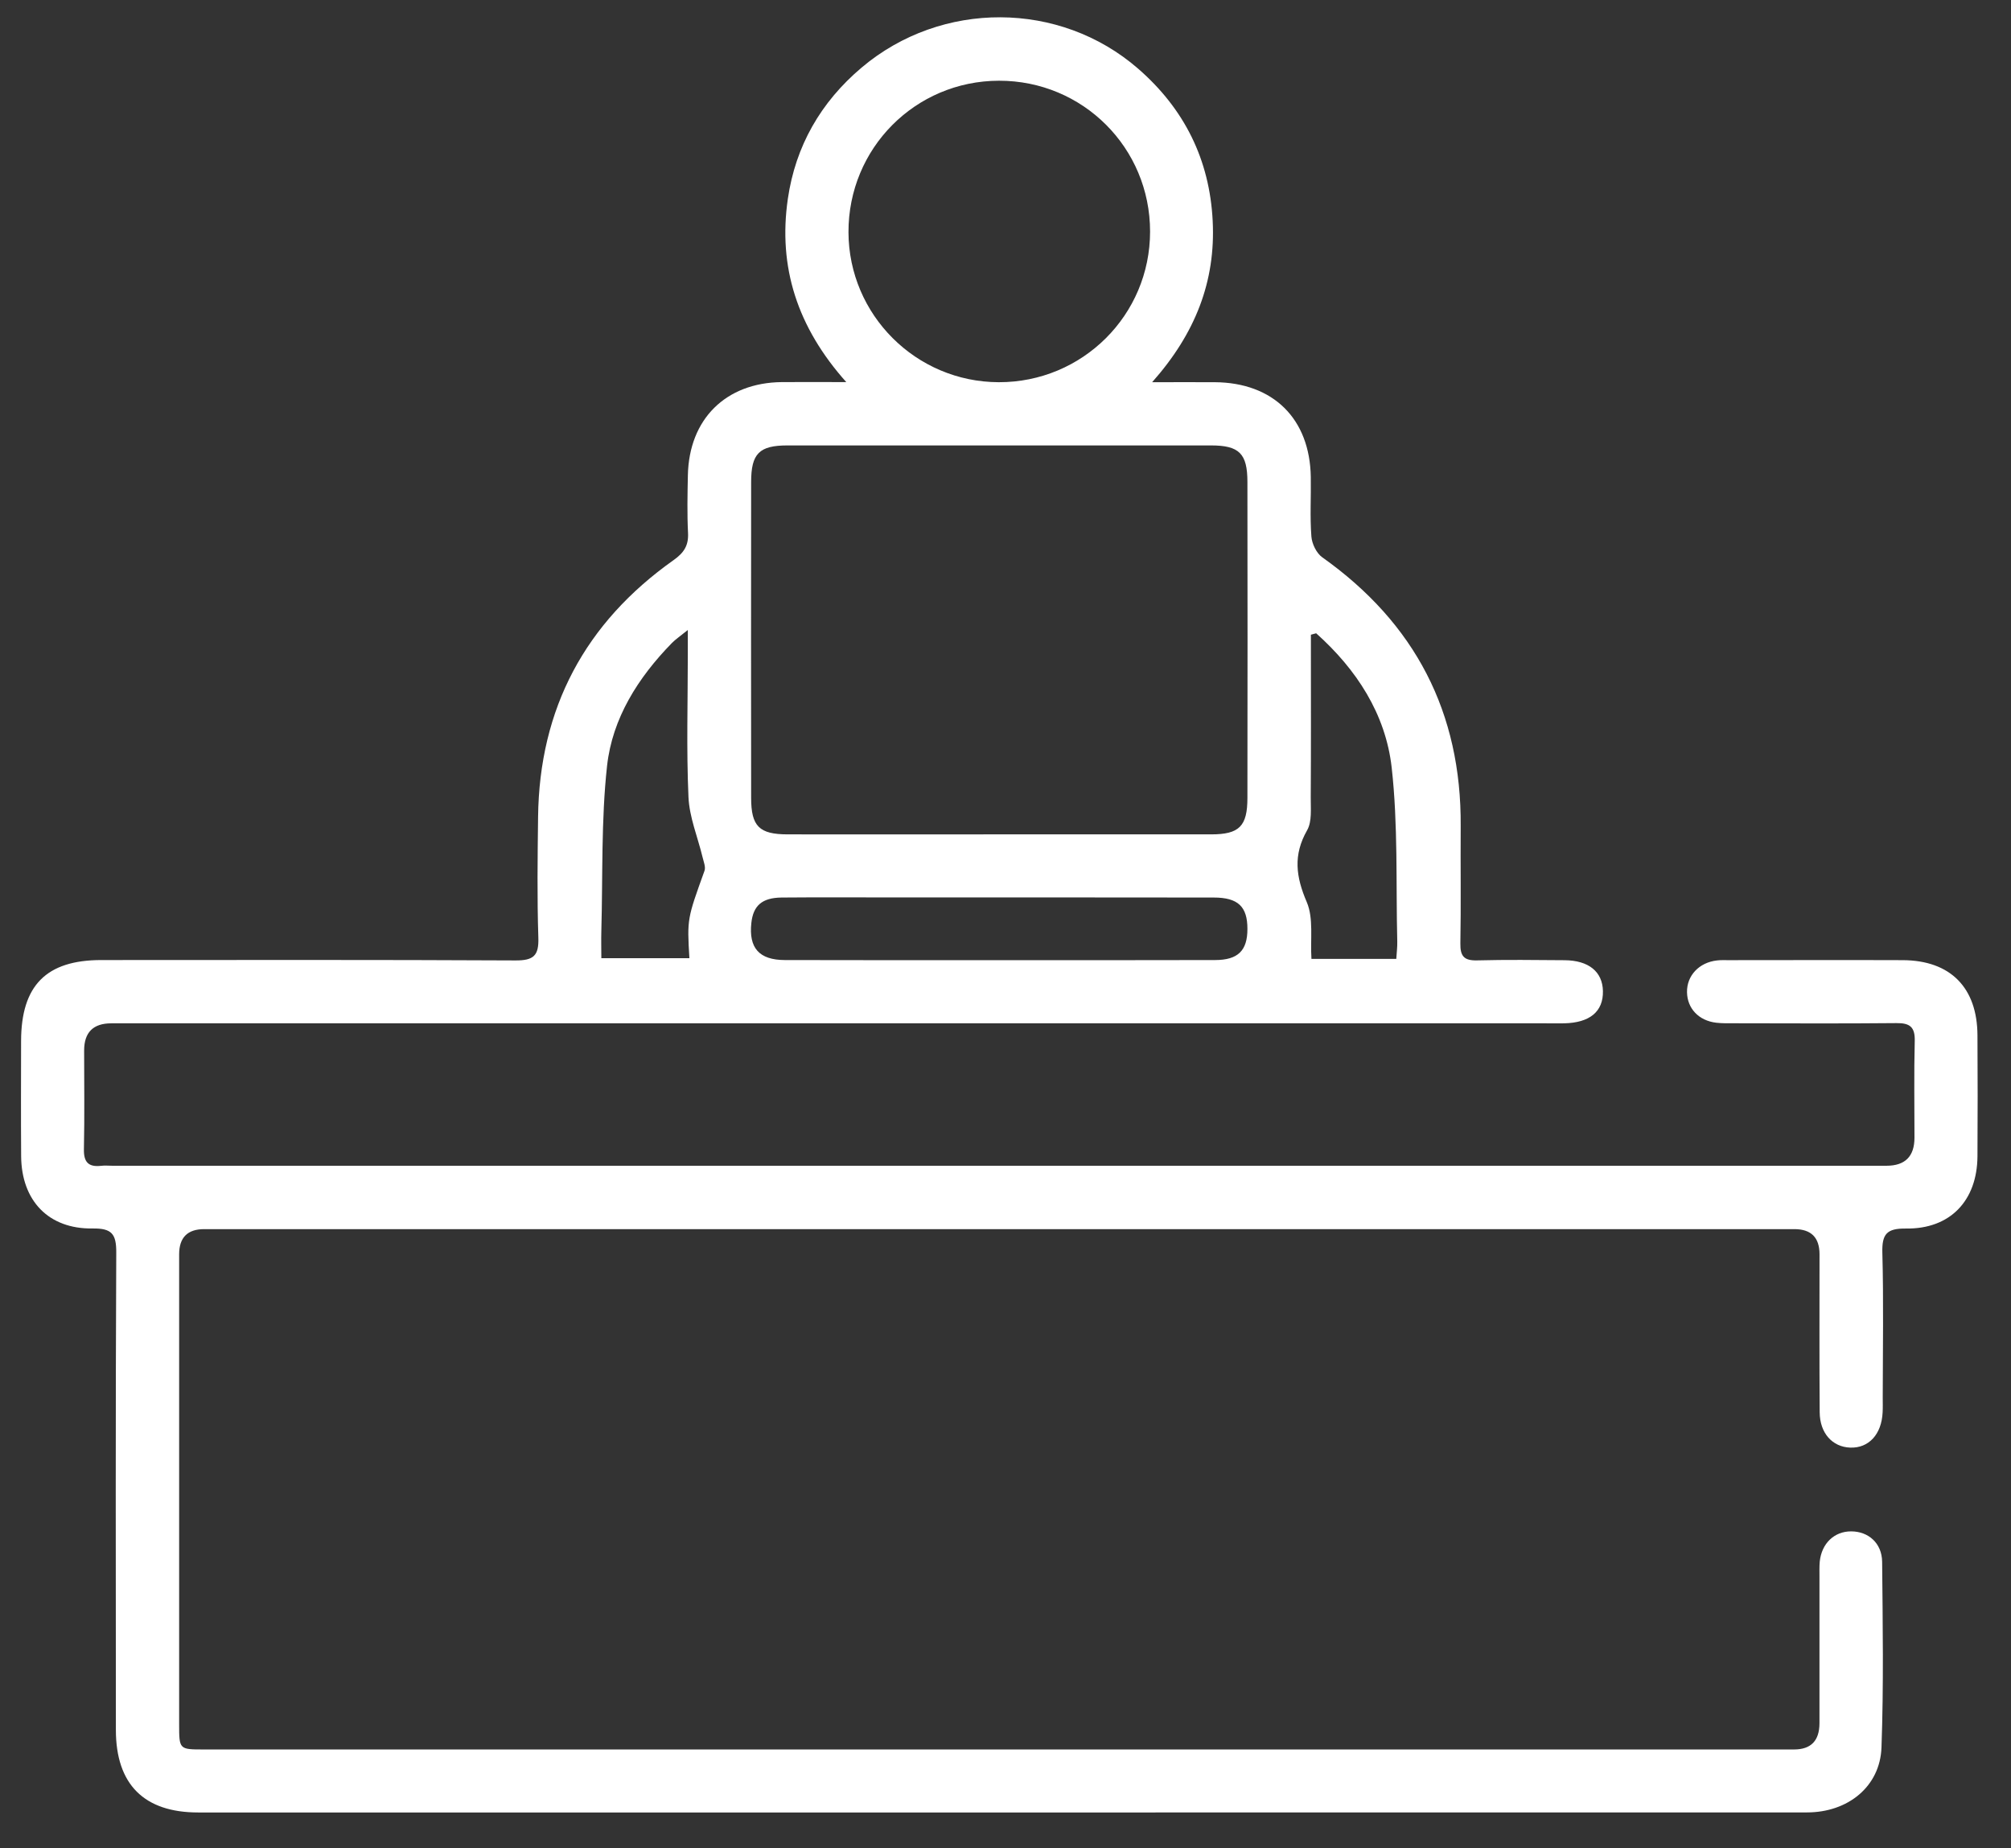 <svg width="37" height="34" viewBox="0 0 37 34" fill="none" xmlns="http://www.w3.org/2000/svg">
<rect x="0" y="0" width="37" height="34" fill="#333333" stroke="none"/>
<path d="M15.572 7.031C14.669 6.02 14.314 4.914 14.495 3.66C14.636 2.687 15.101 1.878 15.853 1.243C17.322 0.002 19.5 0.011 20.94 1.263C21.79 2.002 22.256 2.936 22.312 4.065C22.368 5.177 21.992 6.137 21.198 7.031C21.636 7.031 21.993 7.029 22.351 7.031C23.426 7.038 24.101 7.703 24.117 8.777C24.123 9.141 24.1 9.508 24.128 9.87C24.138 10.004 24.222 10.177 24.328 10.252C26.035 11.463 26.89 13.105 26.875 15.2C26.87 15.918 26.882 16.636 26.869 17.354C26.865 17.591 26.938 17.674 27.179 17.667C27.714 17.653 28.25 17.66 28.786 17.664C29.231 17.667 29.485 17.876 29.492 18.232C29.499 18.609 29.251 18.815 28.777 18.825C28.663 18.827 28.55 18.825 28.436 18.825C19.64 18.825 10.844 18.825 2.048 18.825C1.715 18.825 1.548 18.991 1.548 19.325C1.548 19.929 1.557 20.533 1.544 21.137C1.538 21.378 1.626 21.473 1.862 21.446C1.929 21.438 1.998 21.445 2.067 21.445C12.947 21.445 23.829 21.445 34.709 21.445C35.052 21.445 35.224 21.273 35.224 20.928C35.224 20.335 35.214 19.743 35.229 19.151C35.236 18.892 35.139 18.818 34.891 18.821C33.9 18.831 32.909 18.825 31.917 18.824C31.803 18.824 31.689 18.827 31.576 18.814C31.255 18.776 31.044 18.552 31.039 18.253C31.033 17.948 31.262 17.704 31.592 17.668C31.66 17.66 31.729 17.663 31.797 17.663C32.868 17.663 33.939 17.659 35.01 17.663C35.885 17.667 36.38 18.168 36.383 19.048C36.387 19.789 36.388 20.53 36.383 21.27C36.378 22.088 35.88 22.612 35.068 22.6C34.715 22.596 34.624 22.7 34.633 23.043C34.657 23.931 34.641 24.82 34.64 25.709C34.64 25.8 34.643 25.891 34.638 25.982C34.619 26.387 34.382 26.643 34.041 26.63C33.714 26.618 33.483 26.365 33.48 25.98C33.473 25.011 33.477 24.043 33.477 23.074C33.477 22.765 33.323 22.611 33.015 22.611C23.263 22.611 13.51 22.611 3.757 22.611C3.45 22.611 3.296 22.765 3.296 23.075C3.296 25.958 3.296 28.84 3.296 31.723C3.296 32.182 3.298 32.183 3.749 32.183C13.502 32.183 23.255 32.183 33.008 32.183C33.319 32.183 33.475 32.023 33.476 31.702C33.477 30.802 33.476 29.902 33.476 29.002C33.476 28.911 33.473 28.819 33.481 28.728C33.515 28.393 33.748 28.17 34.059 28.171C34.374 28.171 34.625 28.386 34.629 28.73C34.64 29.869 34.658 31.009 34.617 32.147C34.591 32.866 33.999 33.341 33.247 33.341C29.088 33.342 24.93 33.342 20.771 33.342C15.062 33.342 9.354 33.342 3.646 33.342C2.651 33.342 2.133 32.826 2.132 31.825C2.13 28.897 2.125 25.969 2.139 23.041C2.141 22.698 2.055 22.594 1.704 22.599C0.892 22.611 0.395 22.087 0.389 21.269C0.384 20.562 0.387 19.856 0.388 19.149C0.39 18.129 0.852 17.661 1.864 17.661C4.405 17.66 6.946 17.655 9.487 17.668C9.814 17.669 9.916 17.583 9.905 17.252C9.881 16.512 9.891 15.771 9.9 15.03C9.923 13.03 10.766 11.455 12.394 10.303C12.583 10.169 12.671 10.036 12.659 9.804C12.641 9.451 12.649 9.097 12.656 8.744C12.677 7.709 13.353 7.04 14.384 7.029C14.747 7.026 15.112 7.029 15.574 7.029L15.572 7.031ZM18.351 15.349C19.661 15.349 20.972 15.35 22.282 15.349C22.801 15.349 22.951 15.201 22.951 14.677C22.954 12.74 22.954 10.803 22.951 8.866C22.951 8.343 22.8 8.194 22.281 8.194C19.684 8.193 17.086 8.193 14.489 8.194C13.97 8.194 13.82 8.343 13.82 8.867C13.818 10.804 13.818 12.74 13.82 14.677C13.82 15.201 13.969 15.348 14.49 15.349C15.777 15.351 17.064 15.349 18.351 15.349ZM18.379 1.485C16.84 1.488 15.607 2.729 15.611 4.272C15.616 5.792 16.853 7.027 18.375 7.031C19.915 7.035 21.16 5.796 21.16 4.26C21.16 2.718 19.922 1.482 18.379 1.485ZM18.364 17.663C19.695 17.663 21.026 17.665 22.358 17.661C22.779 17.66 22.951 17.486 22.951 17.09C22.952 16.679 22.78 16.511 22.332 16.511C20.352 16.508 18.373 16.509 16.393 16.509C15.722 16.509 15.051 16.505 14.38 16.511C14.021 16.515 13.858 16.66 13.824 16.978C13.774 17.438 13.967 17.66 14.44 17.661C15.748 17.665 17.057 17.663 18.364 17.663ZM12.653 11.591C12.509 11.708 12.427 11.762 12.36 11.831C11.74 12.466 11.266 13.212 11.169 14.09C11.059 15.093 11.092 16.111 11.064 17.123C11.059 17.289 11.064 17.456 11.064 17.627H12.684C12.641 16.901 12.644 16.902 12.962 16.019C12.987 15.949 12.946 15.852 12.927 15.771C12.838 15.4 12.683 15.034 12.667 14.661C12.628 13.785 12.655 12.907 12.655 12.03C12.655 11.911 12.655 11.791 12.655 11.591H12.653ZM24.215 11.65C24.183 11.659 24.151 11.667 24.119 11.676C24.119 11.785 24.119 11.895 24.119 12.004C24.119 12.893 24.122 13.782 24.116 14.67C24.114 14.873 24.142 15.112 24.049 15.274C23.79 15.729 23.842 16.127 24.043 16.595C24.171 16.895 24.106 17.278 24.129 17.64H25.69C25.697 17.519 25.711 17.419 25.708 17.32C25.682 16.252 25.724 15.175 25.605 14.117C25.493 13.132 24.957 12.312 24.216 11.65H24.215Z" fill="white"/>
</svg>

